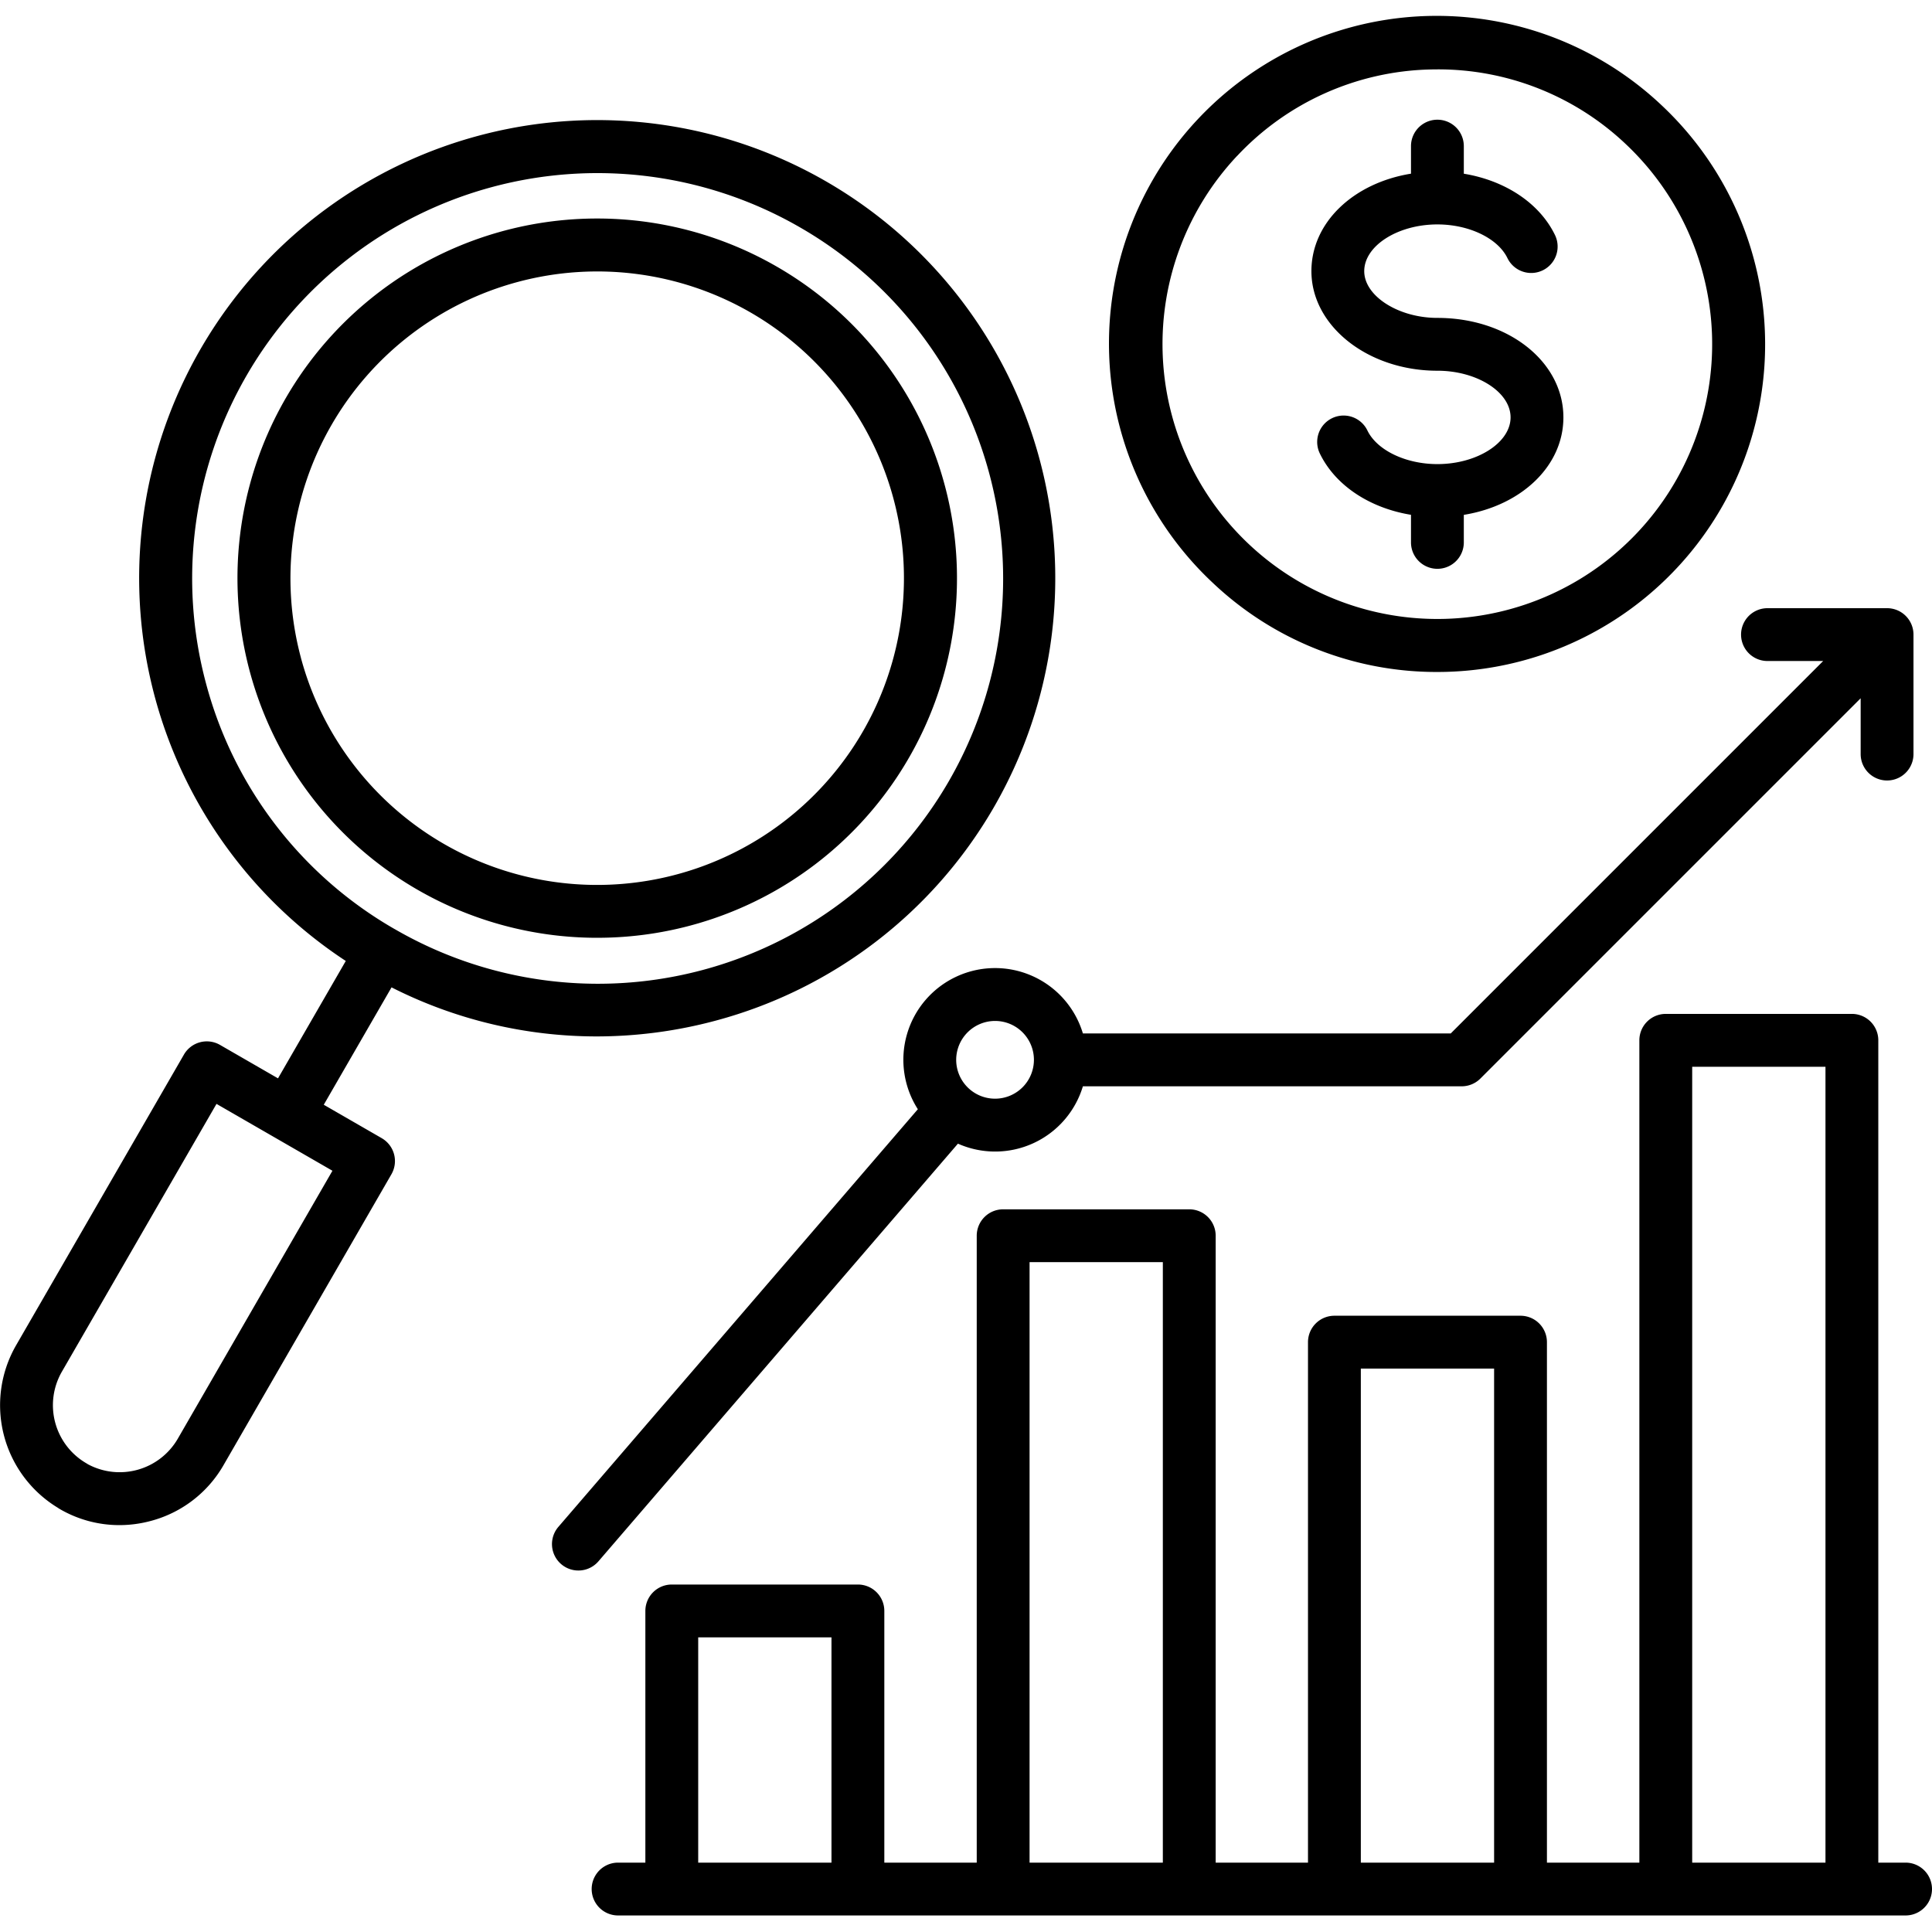 <svg id="Layer_1" viewBox="0 0 512 512" xmlns="http://www.w3.org/2000/svg" data-name="Layer 1"><path d="m505 493.616h-7.23v-217.923a7 7 0 0 0 -7-7h-49.323a7 7 0 0 0 -7 7v217.923h-24.493v-137.931a7 7 0 0 0 -7-7h-49.323a7 7 0 0 0 -7 7v137.931h-24.464v-166.135a7 7 0 0 0 -7-7h-49.323a7 7 0 0 0 -7 7v166.135h-24.49v-66.7a7 7 0 0 0 -7-7h-49.326a7 7 0 0 0 -7 7v66.7h-7.228a7 7 0 1 0 0 14h341.2a7 7 0 0 0 0-14zm-284.65 0h-35.32v-59.7h35.32zm87.815 0h-35.32v-159.133h35.319zm87.788 0h-35.32v-130.929h35.319zm87.816 0h-35.32v-210.916h35.32zm-325.18-79.846 95.273-110.689a24.283 24.283 0 0 0 33.115-15.2h100.386a7 7 0 0 0 4.951-2.051l100.78-100.78v14.788a7 7 0 1 0 14 0v-31.662a7 7 0 0 0 -7-7h-31.694a7 7 0 0 0 0 14h14.759l-98.7 98.7h-97.48a24.3 24.3 0 1 0 -43.74 20.08l-95.263 110.679a7 7 0 1 0 10.613 9.135zm105.129-143.208a10.3 10.3 0 1 1 -10.318 10.318 10.317 10.317 0 0 1 10.318-10.318zm83.819-198.706c0-12.895 11.136-23.355 26.39-25.832v-7.3a7 7 0 0 1 14 0v7.313c10.951 1.8 20.054 7.785 24.158 16.249a7 7 0 0 1 -12.6 6.11c-2.547-5.253-10.179-8.922-18.559-8.922-10.51 0-19.389 5.672-19.389 12.386 0 6.6 9.06 12.387 19.389 12.387 18.723 0 33.391 11.58 33.391 26.363 0 12.9-11.136 23.355-26.39 25.832v7.3a7 7 0 1 1 -14 0v-7.311c-10.965-1.8-20.07-7.788-24.162-16.261a7 7 0 1 1 12.609-6.089c2.534 5.246 10.165 8.911 18.555 8.911 10.509 0 19.388-5.671 19.388-12.386 0-6.7-8.879-12.359-19.388-12.359-18.413 0-33.392-11.839-33.392-26.391zm-189.414 176.666a95.284 95.284 0 0 0 47.811-177.822 95.308 95.308 0 1 0 -47.814 177.824zm-78.385-74.242a81.317 81.317 0 0 1 119.193-91.457 81.3 81.3 0 1 1 -119.2 91.455zm241.652-19.831a86.176 86.176 0 0 0 59.468 23.632q1.332 0 2.672-.04a86.84 86.84 0 0 0 56.937-150.027 86.841 86.841 0 1 0 -119.077 126.435zm6.5-113.165a72.42 72.42 0 0 1 50.86-22.866c.75-.022 1.5-.034 2.241-.034a72.283 72.283 0 0 1 49.871 19.816 72.832 72.832 0 1 1 -102.981 3.076zm-226.725 260.346-15.365-8.86 17.96-31.108a120.311 120.311 0 0 0 54.327 13 121.982 121.982 0 0 0 31.614-4.191 121.388 121.388 0 0 0 29.27-222.369 121.378 121.378 0 0 0 -127.336 206.562l-17.962 31.11-15.367-8.862a7 7 0 0 0 -9.561 2.564l-44.5 77.075a31.8 31.8 0 0 0 11.082 43.024c.175.125.359.243.547.352a31.367 31.367 0 0 0 15.754 4.245 32.079 32.079 0 0 0 8.3-1.1 31.532 31.532 0 0 0 19.3-14.776l44.5-77.1a7 7 0 0 0 -2.566-9.565zm-46.595-120.61a107.4 107.4 0 0 1 157.4-120.787 107.377 107.377 0 1 1 -107.37 185.986h-.006-.007a106.645 106.645 0 0 1 -50.017-65.199zm-7.47 200.28a17.811 17.811 0 0 1 -23.795 6.746q-.209-.141-.431-.269a17.8 17.8 0 0 1 -6.5-24.223l41-71.013 30.726 17.72z"/></svg>